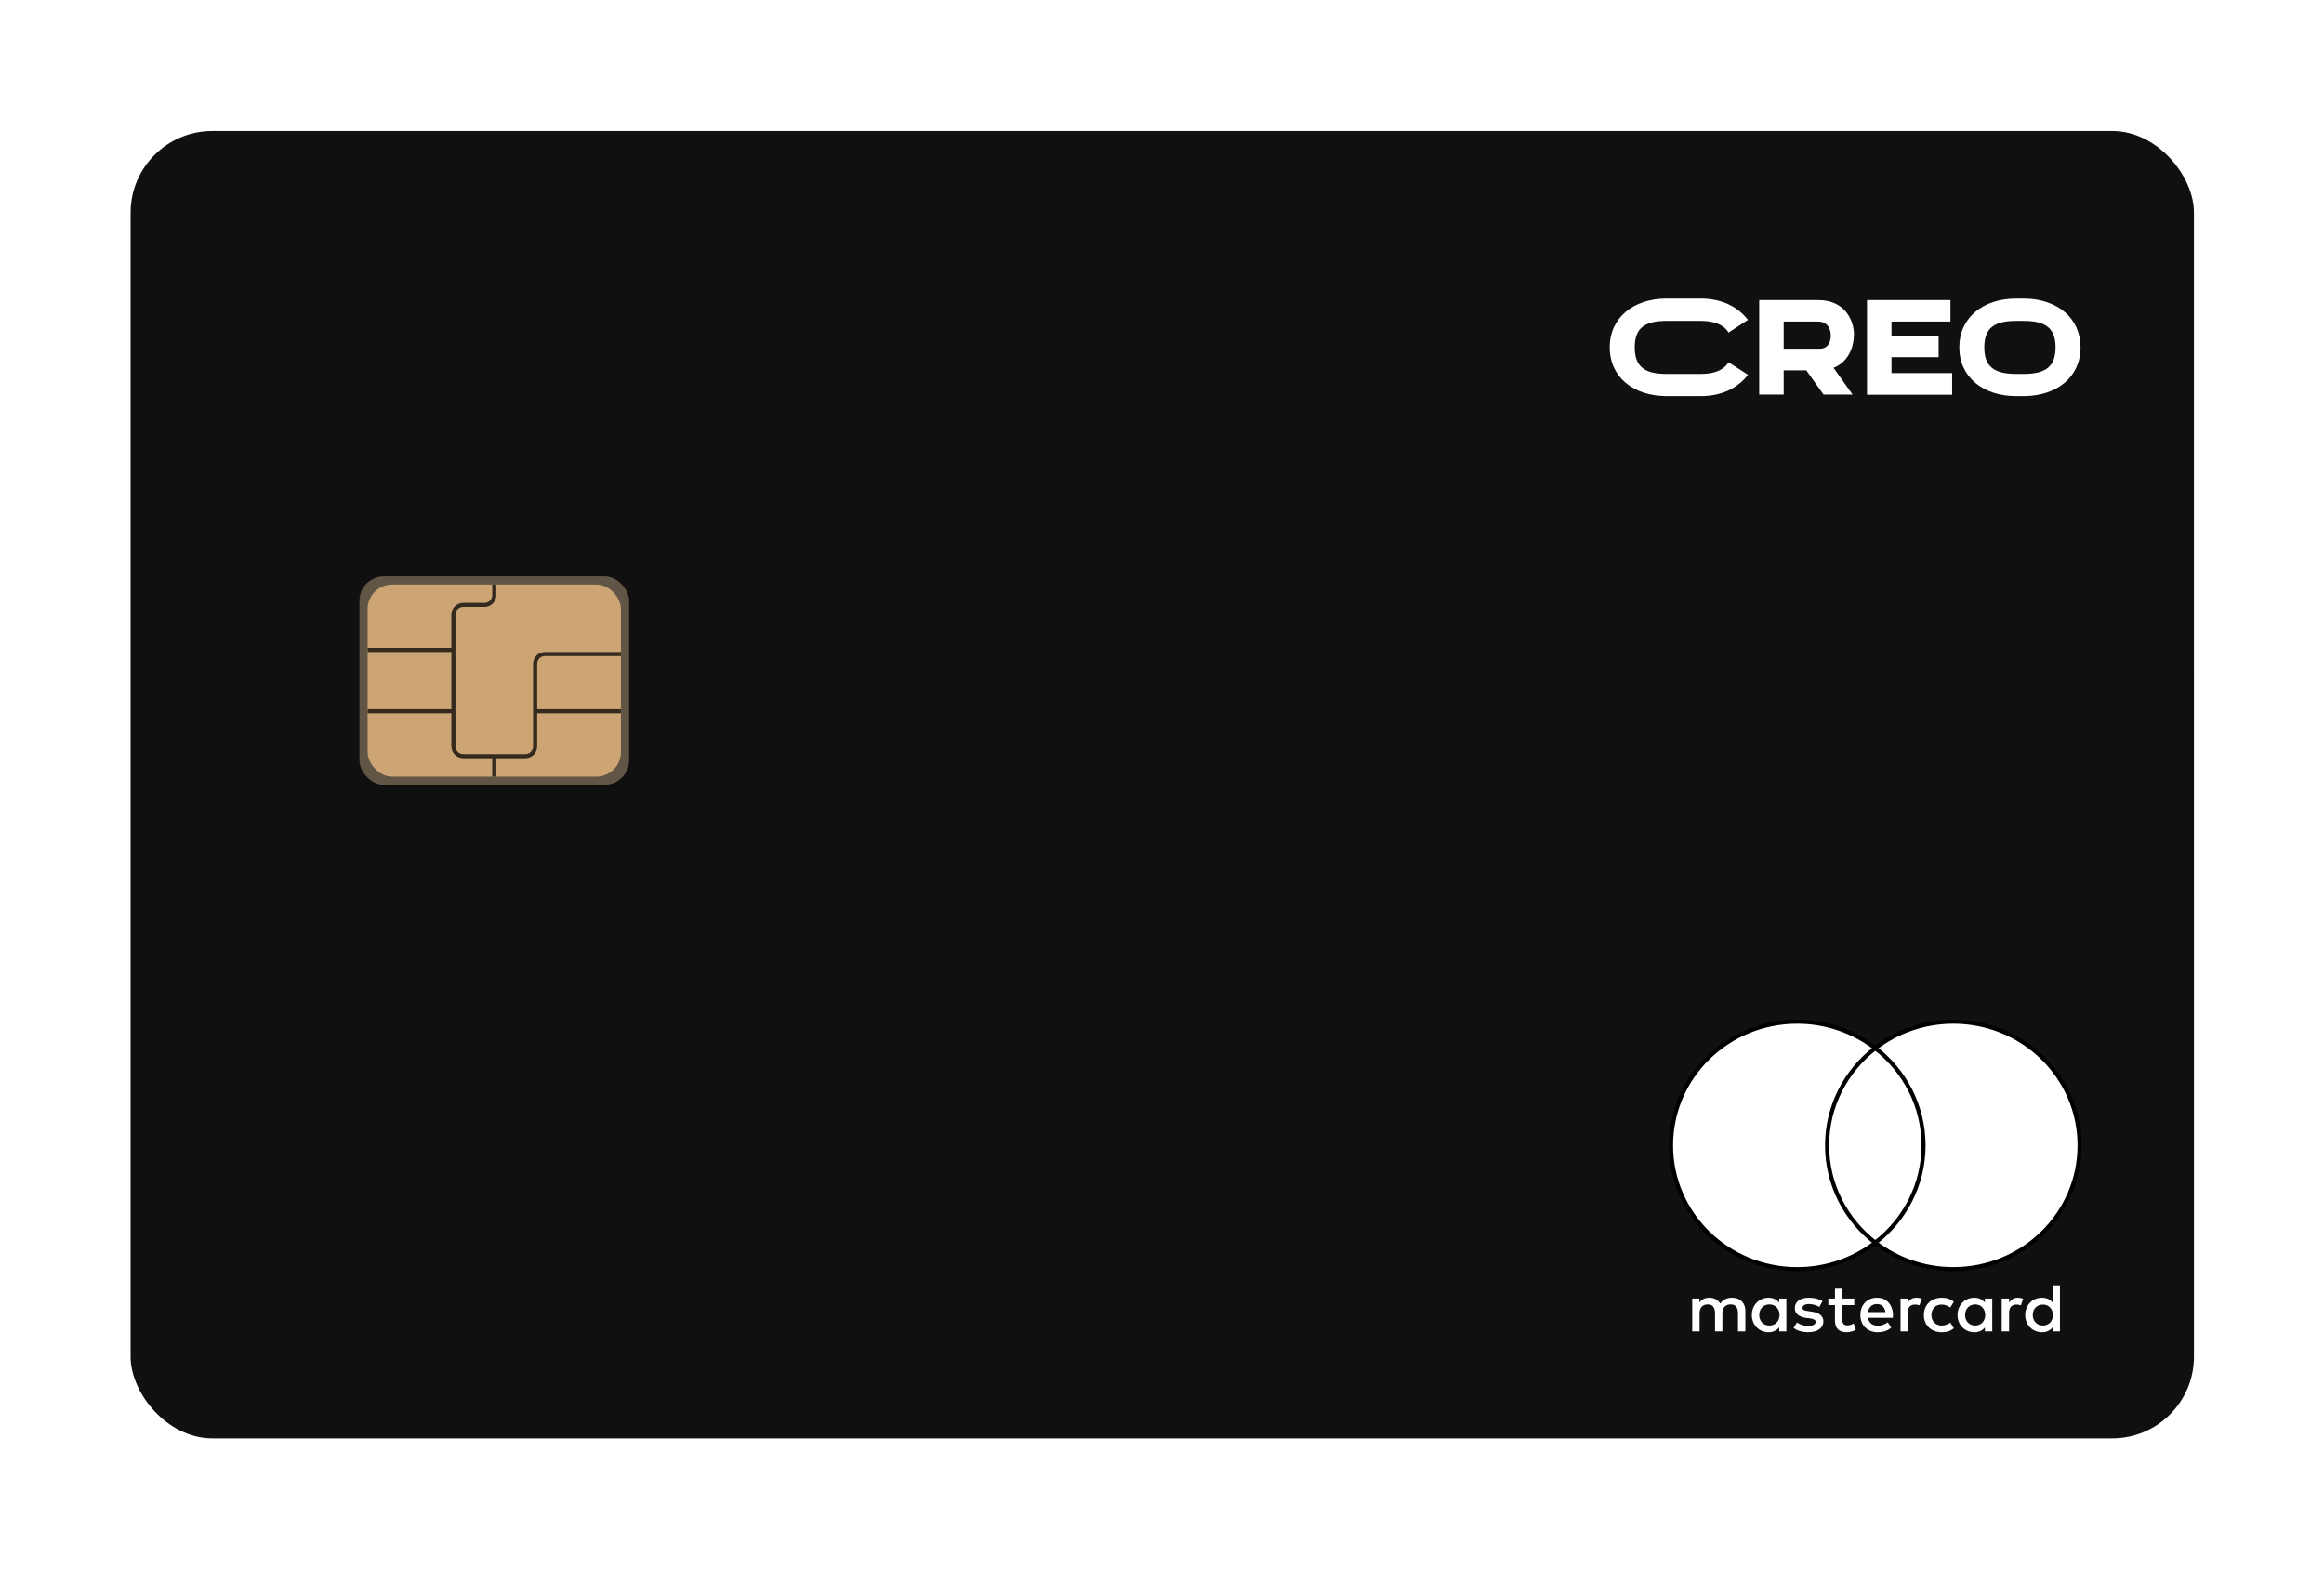 <svg width="376" height="254" viewBox="0 0 376 254" fill="none" xmlns="http://www.w3.org/2000/svg">
<g filter="url(#filter0_d_573_2206)">
<g clip-path="url(#clip0_573_2206)">
<rect x="25.192" y="18.492" width="333.833" height="211.538" rx="13.221" fill="#101010"/>
<rect x="62.215" y="90.551" width="43.63" height="33.714" rx="3.966" fill="#615546"/>
<rect x="63.538" y="91.871" width="40.985" height="31.07" rx="3.966" fill="#CDA574"/>
<path d="M84.031 91.871L84.031 93.59C84.031 94.466 83.32 95.176 82.444 95.176L79.007 95.176C78.131 95.176 77.42 95.887 77.42 96.763L77.42 102.448M104.524 103.109L92.228 103.109C91.352 103.109 90.641 103.819 90.641 104.695L90.641 112.364M90.641 112.364L90.642 118.049C90.642 118.925 89.931 119.635 89.055 119.635L84.031 119.635M90.641 112.364L104.524 112.363M84.031 119.635L79.007 119.635C78.131 119.635 77.421 118.925 77.421 118.049L77.42 112.364M84.031 119.635L84.031 122.941M77.42 112.364L63.538 112.364M77.42 112.364L77.42 102.448M77.42 102.448L63.538 102.448" stroke="#342A1E" stroke-width="0.661" stroke-linejoin="round"/>
<path d="M330.266 45.596C330.335 45.596 331.575 45.596 331.643 45.597C336.892 45.675 340.673 48.727 340.673 53.489C340.673 58.278 336.892 61.304 331.643 61.381C331.575 61.382 330.335 61.383 330.266 61.383C324.938 61.383 321.058 58.34 321.058 53.489C321.058 48.665 324.938 45.596 330.266 45.596ZM336.629 53.489C336.629 50.373 335.001 49.258 331.643 49.215C331.575 49.214 330.335 49.214 330.266 49.214C326.796 49.214 325.102 50.31 325.102 53.489C325.102 56.696 326.796 57.792 330.266 57.792C330.336 57.792 331.575 57.792 331.643 57.791C335.001 57.748 336.629 56.632 336.629 53.489Z" fill="white"/>
<path d="M310.088 55.08L310.088 57.657L319.898 57.657L319.898 61.165L306.126 61.165L306.126 45.844L319.625 45.844L319.625 49.325L310.088 49.325L310.088 51.599L317.712 51.599L317.712 55.08L310.088 55.08Z" fill="white"/>
<path d="M304.012 51.351C304.012 53.434 303.11 55.873 300.705 56.805L303.793 61.135L299.093 61.136L296.306 57.216L292.644 57.216L292.644 61.136L288.682 61.136L288.682 45.842L298.191 45.842C302.782 45.842 304.012 49.432 304.012 51.351ZM300.268 51.68C300.268 50.967 300.049 49.322 298.191 49.323L292.644 49.323L292.644 53.708L298.492 53.708C300.241 53.708 300.268 51.762 300.268 51.68Z" fill="white"/>
<path d="M283.721 55.901L286.864 57.929C285.17 60.177 282.464 61.383 279.24 61.383C279.205 61.383 273.634 61.383 273.599 61.382C268.325 61.343 264.496 58.308 264.496 53.489C264.496 48.697 268.325 45.636 273.599 45.596C273.634 45.596 279.205 45.596 279.24 45.596C282.464 45.596 285.169 46.829 286.864 49.049L283.721 51.105C282.956 49.844 281.453 49.213 279.24 49.214C279.205 49.214 273.634 49.214 273.599 49.214C270.2 49.236 268.54 50.342 268.54 53.489C268.54 56.663 270.2 57.77 273.599 57.792C273.634 57.792 279.205 57.792 279.24 57.792C281.453 57.792 282.956 57.162 283.721 55.901Z" fill="white"/>
<path fill-rule="evenodd" clip-rule="evenodd" d="M285.251 212.705L285.251 209.758C285.251 208.84 284.853 208.34 284.059 208.34C283.265 208.34 282.726 208.84 282.726 209.758L282.726 212.705L281.534 212.705L281.534 209.758C281.534 208.84 281.137 208.34 280.371 208.34C279.548 208.34 279.037 208.84 279.037 209.758L279.037 212.705L277.846 212.705L277.846 207.395L279.009 207.395L279.009 208.034C279.463 207.422 280.03 207.256 280.598 207.256C281.421 207.256 282.016 207.617 282.385 208.201C282.896 207.45 283.605 207.256 284.314 207.256C285.62 207.256 286.442 208.117 286.442 209.369L286.442 212.705L285.251 212.705ZM304.061 208.451L302.132 208.451L302.132 210.842C302.132 211.37 302.33 211.732 302.926 211.732C303.238 211.732 303.607 211.648 303.976 211.426L304.316 212.427C303.948 212.677 303.352 212.844 302.841 212.844C301.451 212.844 300.94 212.093 300.94 210.87L300.94 208.451L299.862 208.451L299.862 207.395L300.94 207.395L300.94 205.782L302.132 205.782L302.132 207.395L304.061 207.394L304.061 208.451ZM314.984 207.394L314.615 208.479C314.36 208.395 314.104 208.368 313.878 208.368C313.111 208.368 312.714 208.84 312.714 209.73L312.714 212.705L311.551 212.705L311.551 207.394L312.714 207.394L312.714 208.034C313.026 207.561 313.452 207.255 314.133 207.255C314.388 207.255 314.729 207.311 314.984 207.394ZM298.415 208.757C298.075 208.534 297.422 208.284 296.713 208.284C296.06 208.284 295.691 208.534 295.691 208.924C295.691 209.257 296.089 209.369 296.599 209.424L297.167 209.508C298.33 209.674 299.068 210.175 299.068 211.092C299.068 212.121 298.16 212.844 296.571 212.844C295.691 212.844 294.869 212.621 294.244 212.149L294.784 211.259C295.181 211.537 295.777 211.815 296.599 211.815C297.394 211.815 297.819 211.565 297.819 211.148C297.819 210.87 297.536 210.703 296.883 210.592L296.316 210.536C295.096 210.369 294.443 209.813 294.443 208.952C294.443 207.895 295.323 207.256 296.713 207.256C297.564 207.256 298.358 207.45 298.926 207.812L298.415 208.757ZM331.383 207.422L331.014 208.506C330.759 208.395 330.503 208.367 330.276 208.367C329.51 208.367 329.113 208.868 329.113 209.73L329.113 212.705L327.921 212.705L327.921 207.394L329.113 207.394L329.113 208.034C329.397 207.589 329.851 207.255 330.532 207.255C330.759 207.255 331.099 207.311 331.383 207.422ZM318.218 207.255C319.041 207.255 319.58 207.45 320.176 207.895L319.609 208.84C319.155 208.534 318.701 208.367 318.19 208.367C317.254 208.367 316.544 209.035 316.544 210.063C316.544 211.092 317.254 211.759 318.19 211.759C318.701 211.759 319.155 211.593 319.609 211.287L320.176 212.204C319.58 212.677 319.041 212.844 318.218 212.844C316.488 212.844 315.324 211.676 315.324 210.063C315.324 208.451 316.488 207.255 318.218 207.255ZM326.389 212.705L325.198 212.705L325.198 212.065C324.829 212.538 324.262 212.844 323.495 212.844C321.963 212.844 320.772 211.676 320.772 210.063C320.772 208.423 321.963 207.255 323.495 207.255C324.261 207.255 324.829 207.561 325.198 208.034L325.198 207.394L326.389 207.394L326.389 212.705ZM323.637 211.759C324.602 211.759 325.254 211.009 325.254 210.063C325.254 209.09 324.602 208.34 323.637 208.34C322.616 208.34 321.992 209.118 321.992 210.063C321.992 210.981 322.616 211.759 323.637 211.759ZM310.331 210.063C310.331 210.212 310.322 210.36 310.303 210.508L306.274 210.508C306.444 211.454 307.125 211.787 307.891 211.787C308.43 211.787 309.026 211.593 309.48 211.231L310.047 212.093C309.395 212.649 308.657 212.844 307.834 212.844C306.217 212.844 305.054 211.732 305.054 210.064C305.054 208.395 306.16 207.255 307.749 207.255C309.281 207.255 310.303 208.395 310.331 210.063ZM306.274 209.591L309.111 209.591C308.969 208.757 308.487 208.284 307.721 208.284C306.898 208.284 306.416 208.812 306.274 209.591ZM337.341 212.705L336.149 212.705L336.149 212.065C335.78 212.538 335.213 212.844 334.447 212.844C332.915 212.844 331.723 211.676 331.723 210.063C331.723 208.423 332.915 207.255 334.447 207.255C335.213 207.255 335.78 207.561 336.149 208.034L336.149 205.253L337.341 205.253L337.341 212.705ZM334.589 211.759C335.553 211.759 336.206 211.036 336.206 210.063C336.206 209.09 335.553 208.367 334.589 208.367C333.567 208.367 332.943 209.118 332.943 210.063C332.943 210.981 333.567 211.759 334.589 211.759ZM293.081 212.705L291.918 212.705L291.918 212.065C291.521 212.538 290.953 212.844 290.187 212.844C288.684 212.844 287.492 211.676 287.492 210.064C287.492 208.423 288.684 207.256 290.187 207.256C290.953 207.256 291.521 207.561 291.918 208.034L291.918 207.395L293.081 207.395L293.081 212.705ZM290.329 211.76C291.322 211.76 291.975 211.009 291.975 210.064C291.975 209.091 291.322 208.34 290.329 208.34C289.308 208.34 288.684 209.118 288.684 210.064C288.684 210.981 289.308 211.76 290.329 211.76Z" fill="white"/>
<path d="M316.403 198.355L298.529 198.355L298.528 166.883L316.402 166.883L316.403 198.355Z" fill="white" stroke="black" stroke-width="0.661"/>
<path d="M299.665 182.619C299.665 176.225 302.729 170.553 307.467 166.883C304.006 164.214 299.608 162.601 294.842 162.601C283.55 162.601 274.414 171.554 274.414 182.619C274.414 193.685 283.55 202.637 294.842 202.637C299.608 202.637 304.006 201.024 307.467 198.355C302.729 194.685 299.665 189.014 299.665 182.619Z" fill="white" stroke="black" stroke-width="0.661"/>
<path d="M340.519 182.617C340.519 193.683 331.383 202.635 320.091 202.635C315.325 202.635 310.927 201.023 307.466 198.354C312.204 194.684 315.268 189.012 315.268 182.617C315.268 176.223 312.204 170.551 307.466 166.881C310.927 164.212 315.325 162.6 320.091 162.6C331.383 162.599 340.519 171.552 340.519 182.617Z" fill="white" stroke="black" stroke-width="0.661"/>
</g>
</g>
<defs>
<filter id="filter0_d_573_2206" x="0.814" y="0.868" width="374.459" height="252.168" filterUnits="userSpaceOnUse" color-interpolation-filters="sRGB">
<feFlood flood-opacity="0" result="BackgroundImageFix"/>
<feColorMatrix in="SourceAlpha" type="matrix" values="0 0 0 0 0 0 0 0 0 0 0 0 0 0 0 0 0 0 127 0" result="hardAlpha"/>
<feOffset dx="-4.062" dy="2.708"/>
<feGaussianBlur stdDeviation="10.156"/>
<feComposite in2="hardAlpha" operator="out"/>
<feColorMatrix type="matrix" values="0 0 0 0 1 0 0 0 0 0.919 0 0 0 0 0.561 0 0 0 0.08 0"/>
<feBlend mode="normal" in2="BackgroundImageFix" result="effect1_dropShadow_573_2206"/>
<feBlend mode="normal" in="SourceGraphic" in2="effect1_dropShadow_573_2206" result="shape"/>
</filter>
<clipPath id="clip0_573_2206">
<rect width="333.833" height="211.546" rx="13.226" transform="matrix(1 0 1.5781e-05 1 25.188 18.471)" fill="white"/>
</clipPath>
</defs>
</svg>
